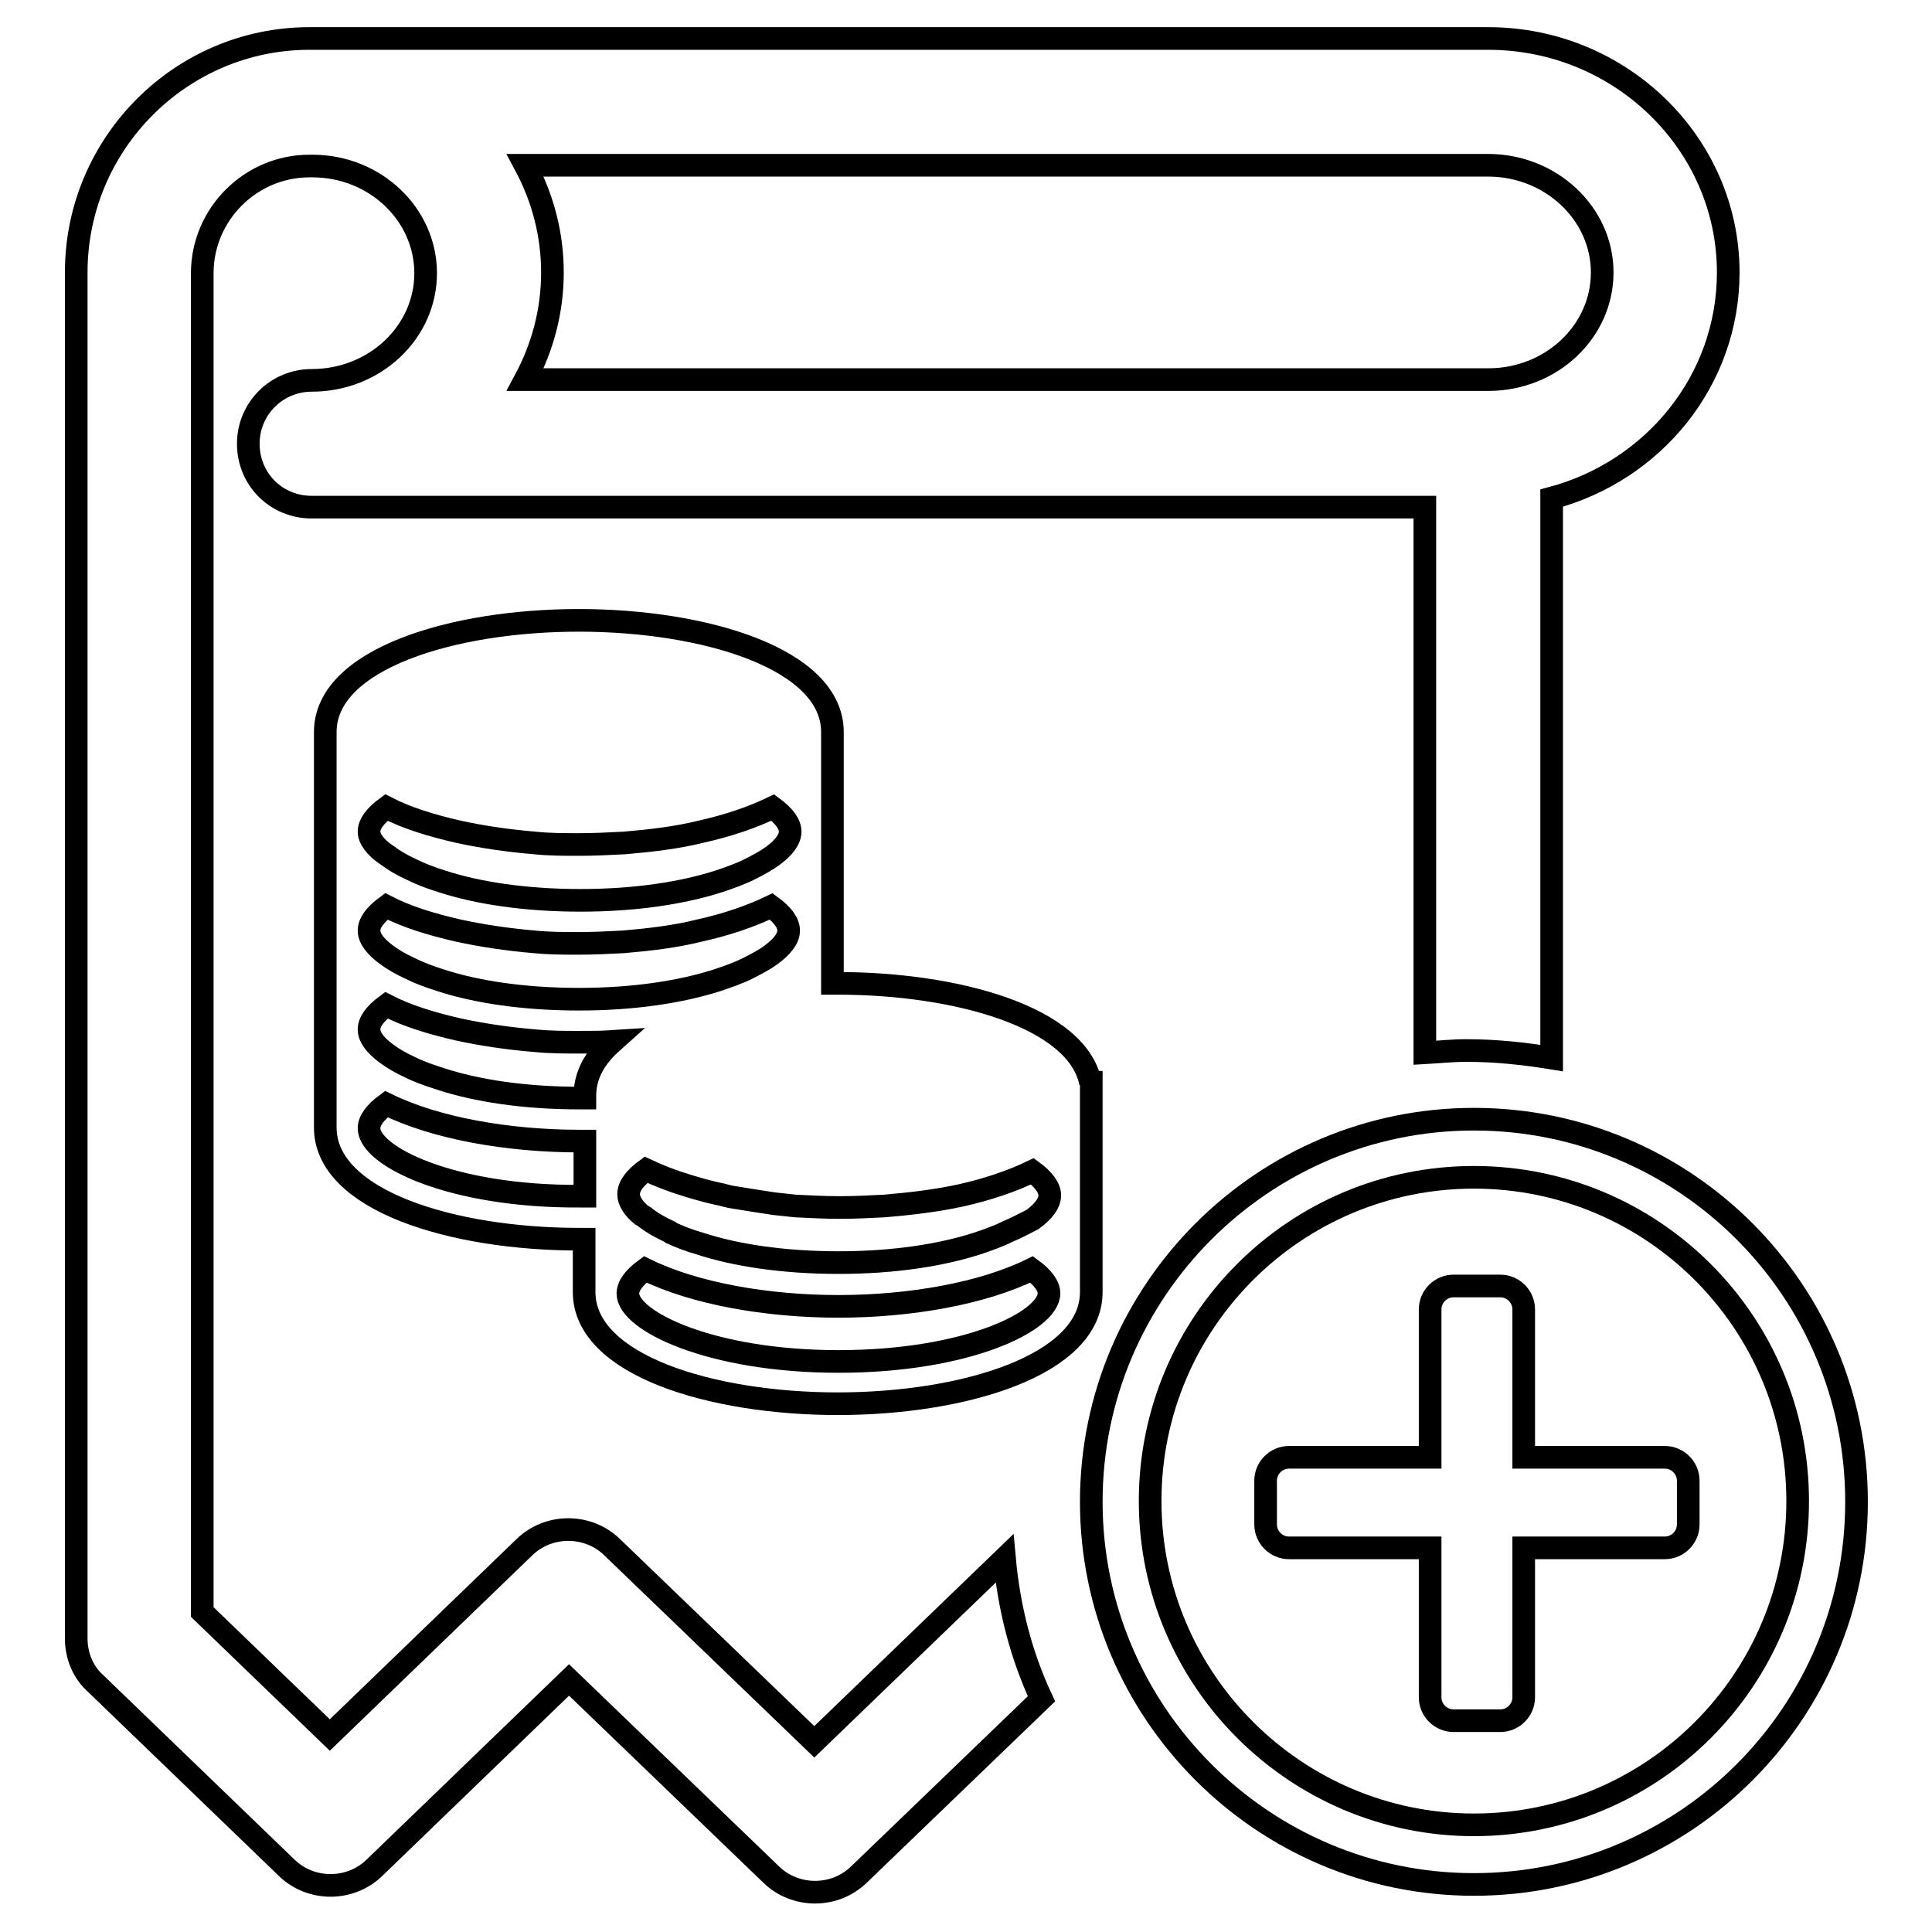<?xml version="1.0" encoding="utf-8"?>
<!-- Svg Vector Icons : http://www.onlinewebfonts.com/icon -->
<!DOCTYPE svg PUBLIC "-//W3C//DTD SVG 1.1//EN" "http://www.w3.org/Graphics/SVG/1.1/DTD/svg11.dtd">
<svg version="1.1" xmlns="http://www.w3.org/2000/svg" xmlns:xlink="http://www.w3.org/1999/xlink" x="0px" y="0px" viewBox="0 0 256 256" enable-background="new 0 0 256 256" xml:space="preserve">
<g><g><path stroke-width="3" fill-opacity="0" stroke="#000000"  d="M133.1,206.5l-25.2,24.3L81.1,205c-3.2-3.1-8.4-3.1-11.6,0l-25.8,24.9l-16.9-16.3V36.2c0-7.8,6.4-14.2,14.2-14.2c0.1,0,0.1,0,0.2,0c0.1,0,0.1,0,0.2,0h0c8.3,0,15,6.4,15,14.2s-6.7,14.2-15.1,14.2c-4.6,0-8.4,3.7-8.4,8.4s3.7,8.4,8.4,8.4h147.5v72.3c1.8-0.1,3.6-0.3,5.5-0.3c3.9,0,7.6,0.4,11.3,1V66c13.5-3.6,23.4-15.6,23.4-29.9c0-17.1-14.3-31-31.8-31H41.4c-0.1,0-0.1,0-0.2,0c-0.1,0-0.2,0-0.2,0c-17,0-30.9,13.9-30.9,31v181c0,2.3,0.9,4.5,2.6,6l25.3,24.4c3.2,3.1,8.4,3.1,11.6,0l25.8-24.9l26.8,25.8c3.2,3.1,8.4,3.1,11.6,0l24.2-23.3C135.3,219.3,133.7,213.1,133.1,206.5z M69.6,21.9h127.6c8.3,0,15.1,6.4,15.1,14.2c0,7.8-6.7,14.2-15.1,14.2H69.6c2.3-4.3,3.6-9.1,3.6-14.2C73.2,31,71.9,26.2,69.6,21.9z"/><path stroke-width="3" fill-opacity="0" stroke="#000000"  d="M144.5,143.5c-1.7-8.7-17.7-13.2-33.5-13.2c-0.2,0-0.5,0-0.7,0v-7v-13.1V97c0-9.7-16.9-14.8-33.6-14.8c-16.7,0-33.6,5.1-33.6,14.8v13.1v13.1v13.1v13.1c0,9.7,16.9,14.8,33.6,14.8c0.2,0,0.5,0,0.7,0v7c0,9.7,16.9,14.8,33.6,14.8c16.7,0,33.6-5.1,33.6-14.8v-13.1v-13.1v-1.6H144.5z M111.1,180.4c-17,0-27.9-5.4-27.9-9c0-1,0.8-2.1,2.3-3.2c6.5,3.2,16.1,4.9,25.6,4.9c9.5,0,19.1-1.7,25.6-4.9c1.5,1.1,2.3,2.2,2.3,3.2C138.9,175.1,128.1,180.4,111.1,180.4z M48.9,149.5c0-1,0.8-2.1,2.3-3.2c6.5,3.2,16.1,4.9,25.6,4.9c0.2,0,0.5,0,0.7,0v7v0.3c-0.2,0-0.5,0-0.7,0C59.8,158.6,48.9,153.2,48.9,149.5z M133.5,163.2c-1.2,0.6-2.6,1.1-4.1,1.6c-4.7,1.5-10.9,2.5-18.3,2.5c-7.4,0-13.7-1-18.3-2.5c-1.4-0.4-2.7-0.9-3.8-1.4c-0.1-0.1-0.2-0.1-0.3-0.2c-1.3-0.6-2.3-1.2-3.1-1.8c-0.2-0.2-0.4-0.3-0.6-0.4c-1.1-0.9-1.7-1.9-1.7-2.7c0,0,0-0.1,0-0.1c0-1,0.8-2.1,2.3-3.2c1.7,0.8,3.5,1.5,5.5,2.1c1.3,0.4,2.7,0.8,4.1,1.1c0.6,0.1,1.1,0.3,1.7,0.4c1.8,0.3,3.7,0.6,5.7,0.9c0.9,0.1,1.8,0.2,2.8,0.3c2,0.1,3.9,0.2,5.9,0.2c2,0,4-0.1,5.9-0.2c3.5-0.3,6.9-0.7,10.1-1.4c3.6-0.8,6.8-1.9,9.5-3.2c1.5,1.1,2.3,2.2,2.3,3.2c0,1-0.8,2.1-2.3,3.2C135.8,162.1,134.7,162.7,133.5,163.2z M54.3,141.4c-1.3-0.6-2.3-1.2-3.1-1.8c-1.5-1.1-2.3-2.2-2.3-3.2s0.8-2.1,2.3-3.2c2.7,1.4,6,2.4,9.5,3.2c3.2,0.7,6.6,1.2,10.2,1.5c2,0.2,3.9,0.2,5.9,0.2c1.5,0,2.9,0,4.4-0.1c-0.9,0.8-1.7,1.7-2.3,2.6c-0.9,1.4-1.4,2.9-1.4,4.6l0,0v0.3c-0.2,0-0.5,0-0.7,0c-7.4,0-13.7-1-18.3-2.5C56.9,142.5,55.5,142,54.3,141.4z M48.9,123.3c0-1,0.8-2.1,2.3-3.2c2.7,1.4,6,2.4,9.5,3.2c3.2,0.7,6.6,1.2,10.1,1.5c2,0.2,3.9,0.2,5.9,0.2c2,0,4-0.1,5.9-0.2c3.5-0.3,6.9-0.7,10.1-1.5c3.6-0.8,6.8-1.9,9.5-3.2c1.5,1.1,2.3,2.2,2.3,3.2c0,1-0.8,2.1-2.3,3.2c-0.8,0.6-1.9,1.2-3.1,1.8c-1.2,0.6-2.6,1.1-4.1,1.6c-4.7,1.5-10.9,2.5-18.3,2.5s-13.7-1-18.3-2.5c-1.6-0.5-2.9-1-4.1-1.6c-1.3-0.6-2.3-1.2-3.1-1.8C49.7,125.4,48.9,124.3,48.9,123.3z M48.9,110.2c0-1,0.8-2.1,2.3-3.2c2.7,1.4,6,2.4,9.5,3.2c3.2,0.7,6.6,1.2,10.2,1.5c1.9,0.2,3.9,0.2,5.9,0.2c2,0,3.9-0.1,5.9-0.2c3.5-0.3,7-0.7,10.2-1.5c3.6-0.8,6.8-1.9,9.5-3.2c1.5,1.1,2.3,2.2,2.3,3.2c0,1-0.8,2.1-2.3,3.2c-0.8,0.6-1.9,1.2-3.1,1.8c-1.2,0.6-2.6,1.1-4.1,1.6c-4.7,1.5-10.9,2.5-18.3,2.5s-13.7-1-18.3-2.5c-1.6-0.5-2.9-1-4.1-1.6c-1.3-0.6-2.3-1.2-3.1-1.8C49.7,112.3,48.9,111.1,48.9,110.2z"/><path stroke-width="3" fill-opacity="0" stroke="#000000"  d="M195.3,148.3c-27.9,0-50.7,22.7-50.7,50.7c0,27.9,22.7,50.7,50.7,50.7s50.7-22.7,50.7-50.7C246,171,223.3,148.3,195.3,148.3z M195.3,241.8c-23.6,0-42.9-19.2-42.9-42.9s19.2-42.9,42.9-42.9s42.9,19.2,42.9,42.9C238.2,222.6,219,241.8,195.3,241.8z"/><path stroke-width="3" fill-opacity="0" stroke="#000000"  d="M220.6,193.1h-18.7v-19.6c0-1.7-1.4-3.1-3.1-3.1h-6.2c-1.7,0-3.1,1.4-3.1,3.1v19.6h-18.7c-1.7,0-3.1,1.4-3.1,3.1v5.8c0,1.7,1.4,3.1,3.1,3.1h18.7v19.8c0,1.7,1.4,3.1,3.1,3.1h6.2c1.7,0,3.1-1.4,3.1-3.1v-19.8h18.7c1.7,0,3.1-1.4,3.1-3.1v-5.8C223.7,194.5,222.3,193.1,220.6,193.1z"/></g></g>
</svg>